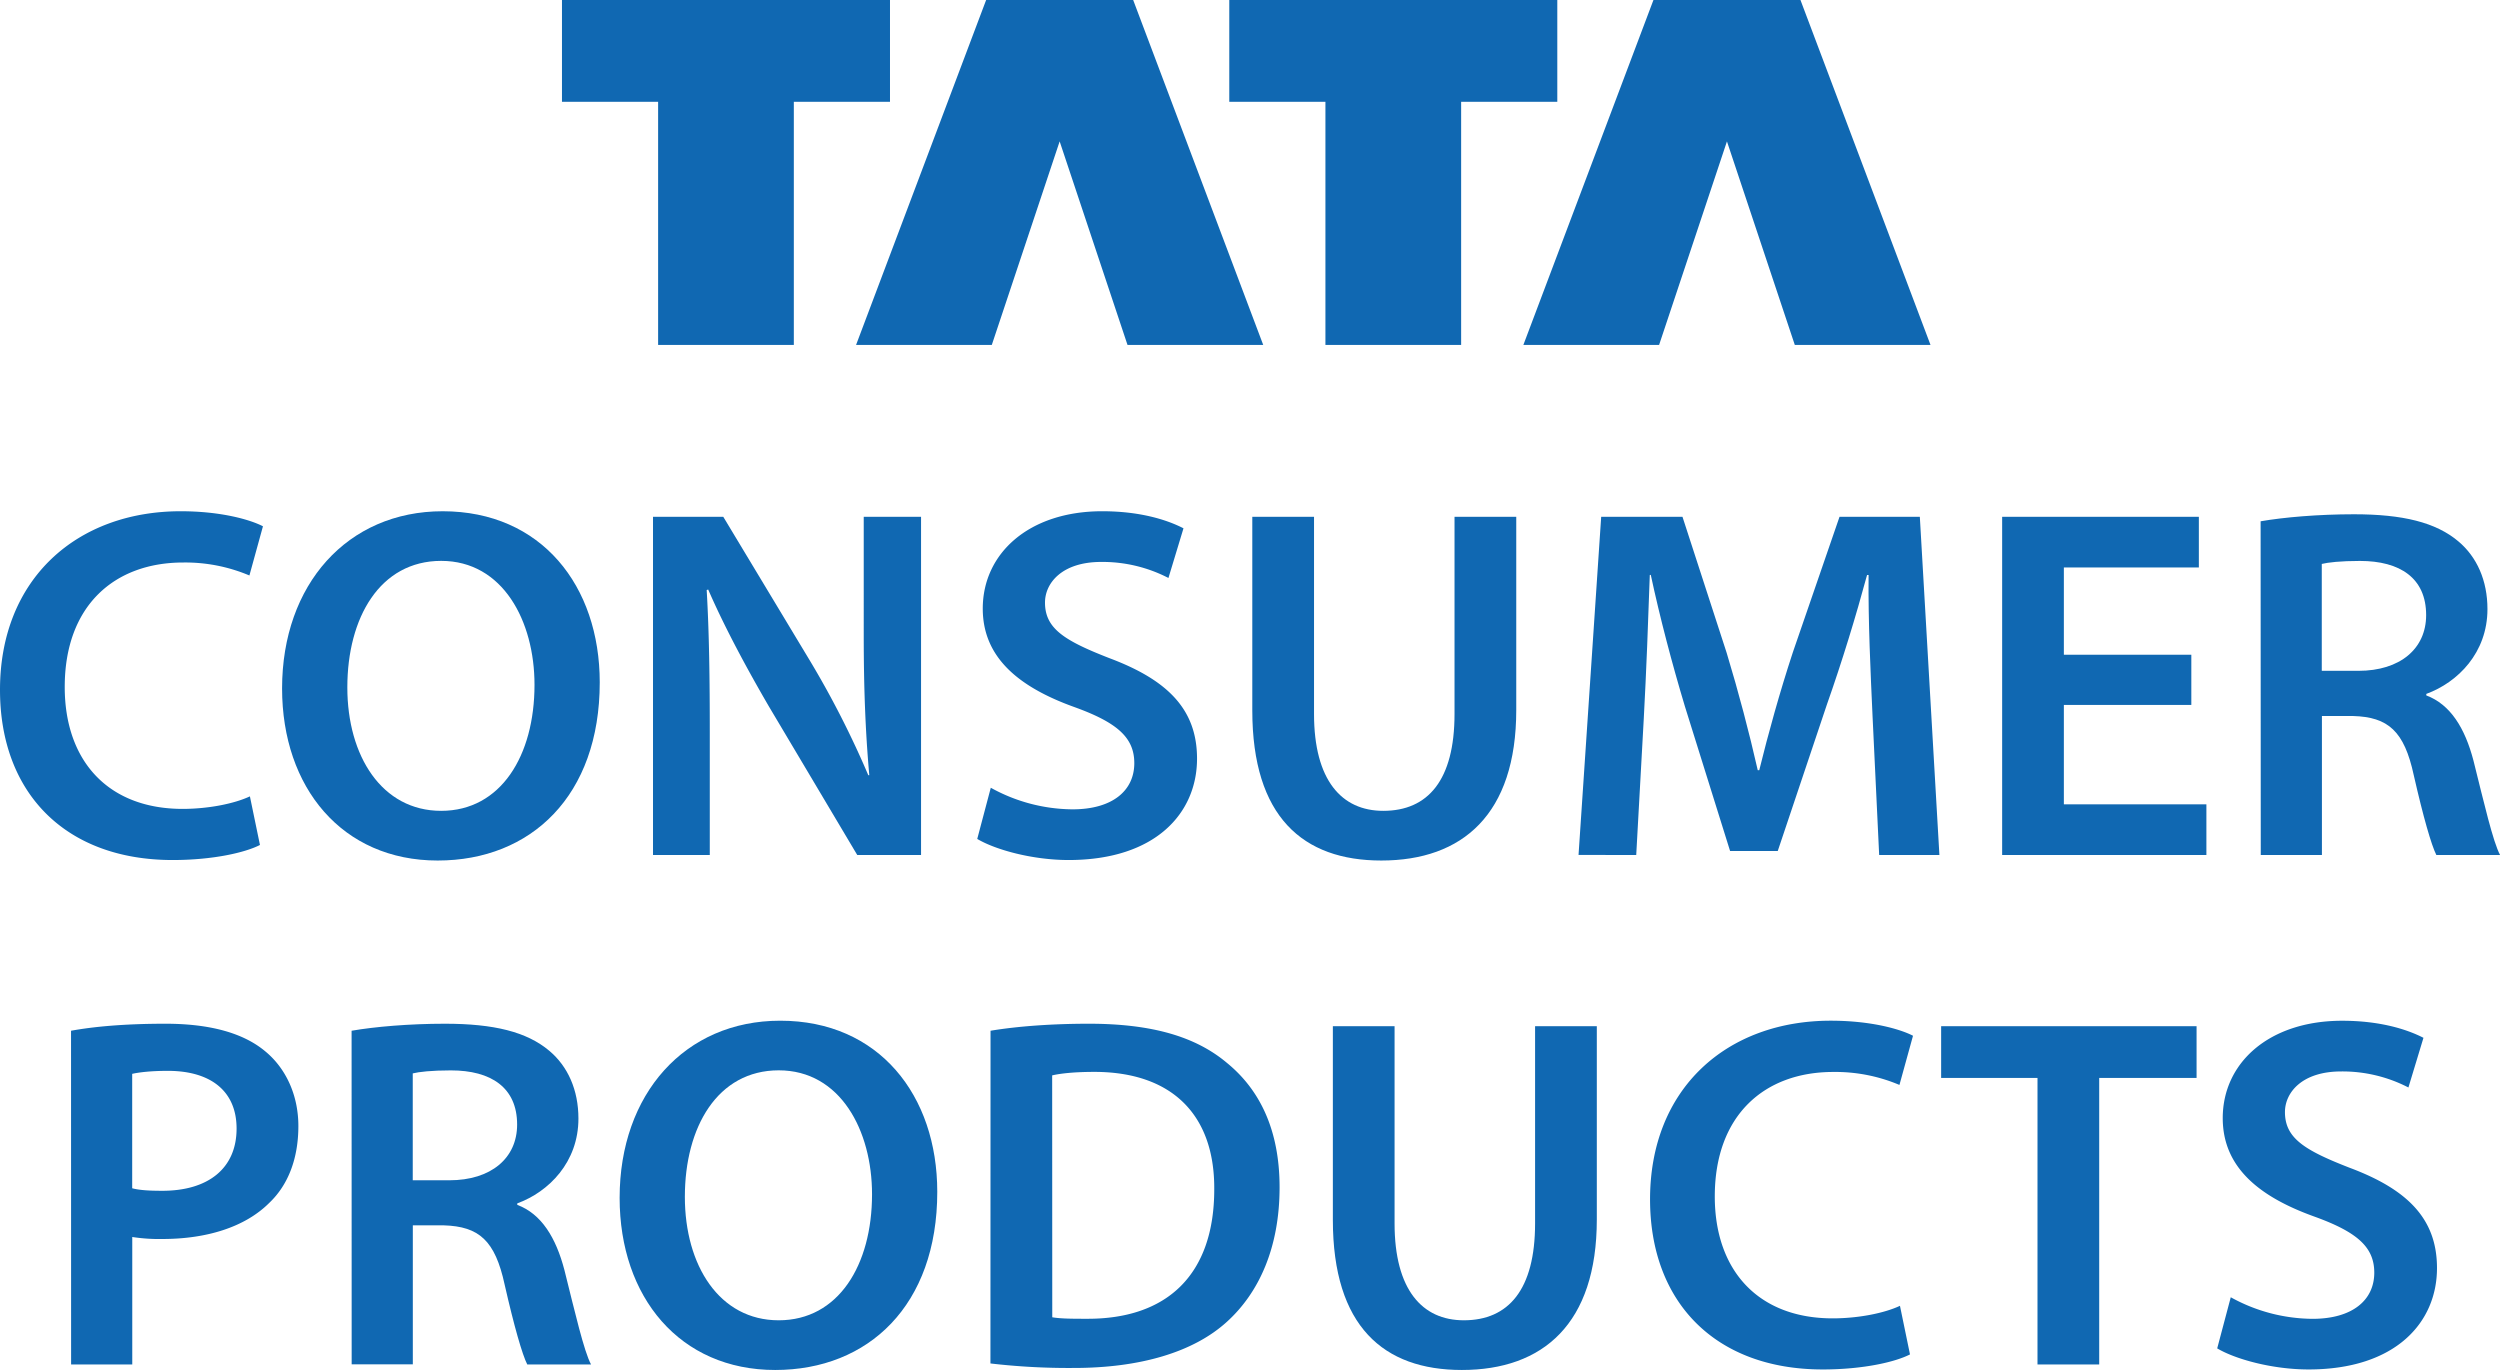 <svg xmlns="http://www.w3.org/2000/svg" viewBox="0 0 1349 739.24"><defs><style>.cls-1,.cls-2{fill:#1068b2;}.cls-1{fill-rule:evenodd;}</style></defs><g id="Layer_2" data-name="Layer 2"><g id="Layer_1-2" data-name="Layer 1"><path class="cls-1" d="M480.24,54.93V0h-177V54.93h51.88V186.14h73.23V54.93Zm91.55,21.36L535.17,186.14H461.93L532.12,0h79.34l70.18,186.14H608.41L571.79,76.29ZM840.32,54.93V0h-177V54.93h51.88V186.14h73.23V54.93Zm91.54,21.36L895.24,186.14H822L892.2,0h79.33l70.18,186.14H968.48L931.86,76.29Z"/><path class="cls-2" d="M140.27,455.94c-7.85,4.06-25.19,8.13-47.12,8.13C35.2,464.07,0,427.78,0,372.27c0-60.11,41.7-96.4,97.48-96.4,21.94,0,37.64,4.6,44.41,8.12l-7.31,26.54a88.7,88.7,0,0,0-35.74-7c-37.1,0-63.91,23.29-63.91,67.15,0,40.08,23.56,65.8,63.64,65.8,13.53,0,27.62-2.7,36.28-6.76Z"/><path class="cls-2" d="M323.62,368.21c0,61.2-37.1,96.13-87.47,96.13-51.44,0-83.94-39.27-83.94-92.88,0-56,35.21-95.59,86.65-95.59C292.21,275.87,323.62,316.22,323.62,368.21Zm-136.2,2.71c0,37.09,18.68,66.61,50.63,66.61,32.22,0,50.37-29.79,50.37-68,0-34.39-17.06-66.88-50.37-66.88C205,302.68,187.42,333.28,187.42,370.92Z"/><path class="cls-2" d="M352.36,461.36V278.85h37.91l47.12,78.25a503.5,503.5,0,0,1,31.14,61.21h.54c-2.17-24.37-3-47.94-3-75.83V278.85H497V461.36H462.57l-47.66-80.15c-11.64-20-23.83-42.52-32.77-63.1l-.81.27C382.69,341.94,383,366,383,396.1v65.26Z"/><path class="cls-2" d="M534.63,425.07a92.2,92.2,0,0,0,44.14,11.65c21.39,0,33.3-10,33.3-24.92,0-13.81-9.2-21.93-32.49-30.32-30.06-10.84-49.28-26.81-49.28-53.08,0-29.78,24.91-52.53,64.44-52.53,19.77,0,34.4,4.33,43.87,9.21l-8.12,26.8a77.43,77.43,0,0,0-36.29-8.66c-21.12,0-30.32,11.37-30.32,21.93,0,14.08,10.56,20.58,34.93,30.06,31.68,11.91,47.11,27.89,47.11,54.16,0,29.24-22.2,54.7-69.32,54.7-19.22,0-39.26-5.42-49.28-11.38Z"/><path class="cls-2" d="M709.05,278.85V385.27c0,35.75,14.89,52.26,37.36,52.26,24.09,0,38.45-16.51,38.45-52.26V278.85h33.31V383.1c0,56.33-29,81.24-72.84,81.24-42.24,0-69.59-23.56-69.59-81V278.85Z"/><path class="cls-2" d="M1010.45,386.89c-1.08-23.56-2.43-52-2.16-76.63h-.82c-6,22.2-13.53,46.84-21.66,69.87l-26.53,79.06H933.55l-24.37-78c-7-23.29-13.54-48.2-18.41-70.95h-.54c-.81,23.83-1.9,52.8-3.26,77.71l-4.06,73.39H851.78L864,278.85h43.86l23.83,73.38c6.49,21.39,12.18,43.06,16.79,63.37h.81c4.87-19.77,11.1-42.25,18.14-63.64l25.18-73.11h43.33l10.56,182.51H1014Z"/><path class="cls-2" d="M1182.44,380.39h-68.78V434h76.91v27.35H1080.36V278.85H1186.5V306.2h-72.84v47.11h68.78Z"/><path class="cls-2" d="M1219.83,281.29c12.46-2.17,31.14-3.79,50.38-3.79,26.26,0,44.13,4.33,56.32,14.62,10,8.39,15.7,21.12,15.7,36.55,0,23.56-16,39.54-33,45.76v.82c13,4.88,20.86,17.6,25.46,35.2,5.68,22.75,10.56,43.87,14.35,50.91h-34.39c-2.7-5.42-7-20.31-12.18-43.05-5.14-23.84-13.81-31.42-32.77-31.95h-16.79v75h-33Zm33,80.69h19.77c22.47,0,36.55-11.91,36.55-30.06,0-20-14.08-29.24-35.73-29.24-10.57,0-17.34.81-20.59,1.62Z"/><path class="cls-2" d="M38.33,556.19c11.91-2.17,28.43-3.79,50.91-3.79,24.36,0,42.24,5.14,53.88,14.89C154,576.23,161,590.58,161,607.63c0,17.33-5.41,31.69-15.7,41.44-13.27,13.26-34.12,19.49-57.68,19.49a94.21,94.21,0,0,1-16.25-1.08v68.78h-33Zm33,85c4.07,1.08,9.48,1.36,16.25,1.36,24.91,0,40.08-12.19,40.08-33.58,0-20.31-14.09-31.14-37.1-31.14-9.21,0-15.71.81-19.23,1.62Z"/><path class="cls-2" d="M189.72,556.19c12.46-2.17,31.14-3.79,50.37-3.79,26.26,0,44.13,4.32,56.32,14.62,10,8.39,15.71,21.12,15.71,36.55,0,23.56-16,39.54-33,45.77v.81c13,4.87,20.85,17.6,25.45,35.2,5.69,22.74,10.56,43.87,14.35,50.91H284.5c-2.71-5.42-7-20.31-12.19-43.06-5.14-23.83-13.81-31.41-32.77-32H222.76v75h-33Zm33,80.69h19.76c22.48,0,36.56-11.92,36.56-30.06,0-20-14.08-29.24-35.74-29.24-10.56,0-17.33.81-20.58,1.62Z"/><path class="cls-2" d="M505.75,643.11c0,61.19-37.09,96.13-87.46,96.13-51.45,0-83.94-39.27-83.94-92.88,0-56.06,35.2-95.59,86.65-95.59C474.34,550.77,505.75,591.12,505.75,643.11Zm-136.2,2.7c0,37.1,18.68,66.62,50.64,66.62,32.22,0,50.36-29.79,50.36-68,0-34.39-17.06-66.88-50.36-66.88C387.15,577.58,369.55,608.18,369.55,645.81Z"/><path class="cls-2" d="M534.49,556.19c14.62-2.44,33.31-3.79,53.08-3.79,34.11,0,57.67,7,74.46,21.12,17.6,14.35,28.43,36,28.43,67.15,0,32.49-11.1,56.87-28.43,72.57-18.14,16.52-47.12,24.91-82.59,24.91a364.82,364.82,0,0,1-45-2.43ZM567.8,710.8c4.6.81,11.64.81,18.41.81,43.33.28,69-23.56,69-69.85.27-40.36-23-63.37-64.72-63.37-10.56,0-18.14.81-22.74,1.89Z"/><path class="cls-2" d="M752.51,553.75V660.17c0,35.74,14.89,52.26,37.37,52.26,24.09,0,38.45-16.52,38.45-52.26V553.75h33.31V658c0,56.32-29,81.24-72.84,81.24-42.24,0-69.59-23.56-69.59-81V553.75Z"/><path class="cls-2" d="M1030.63,730.84c-7.85,4.06-25.17,8.12-47.11,8.12-57.95,0-93.15-36.28-93.15-91.79,0-60.11,41.7-96.4,97.48-96.4,21.93,0,37.64,4.6,44.41,8.13l-7.32,26.53a88.61,88.61,0,0,0-35.73-7c-37.1,0-63.91,23.29-63.91,67.16,0,40.07,23.56,65.8,63.63,65.8,13.54,0,27.63-2.71,36.29-6.77Z"/><path class="cls-2" d="M1099.44,581.64h-52V553.75h137.83v27.89h-52.54V736.26h-33.3Z"/><path class="cls-2" d="M1203.72,700a92.19,92.19,0,0,0,44.13,11.64c21.4,0,33.31-10,33.31-24.91,0-13.8-9.2-21.93-32.49-30.32-30.06-10.83-49.28-26.81-49.28-53.08,0-29.78,24.91-52.53,64.44-52.53,19.77,0,34.4,4.34,43.87,9.21l-8.12,26.8a77.42,77.42,0,0,0-36.28-8.66c-21.13,0-30.34,11.37-30.34,21.93,0,14.08,10.57,20.58,34.93,30.06C1299.58,642,1315,658,1315,684.26c0,29.25-22.2,54.7-69.32,54.7-19.22,0-39.26-5.41-49.28-11.37Z"/></g></g></svg>